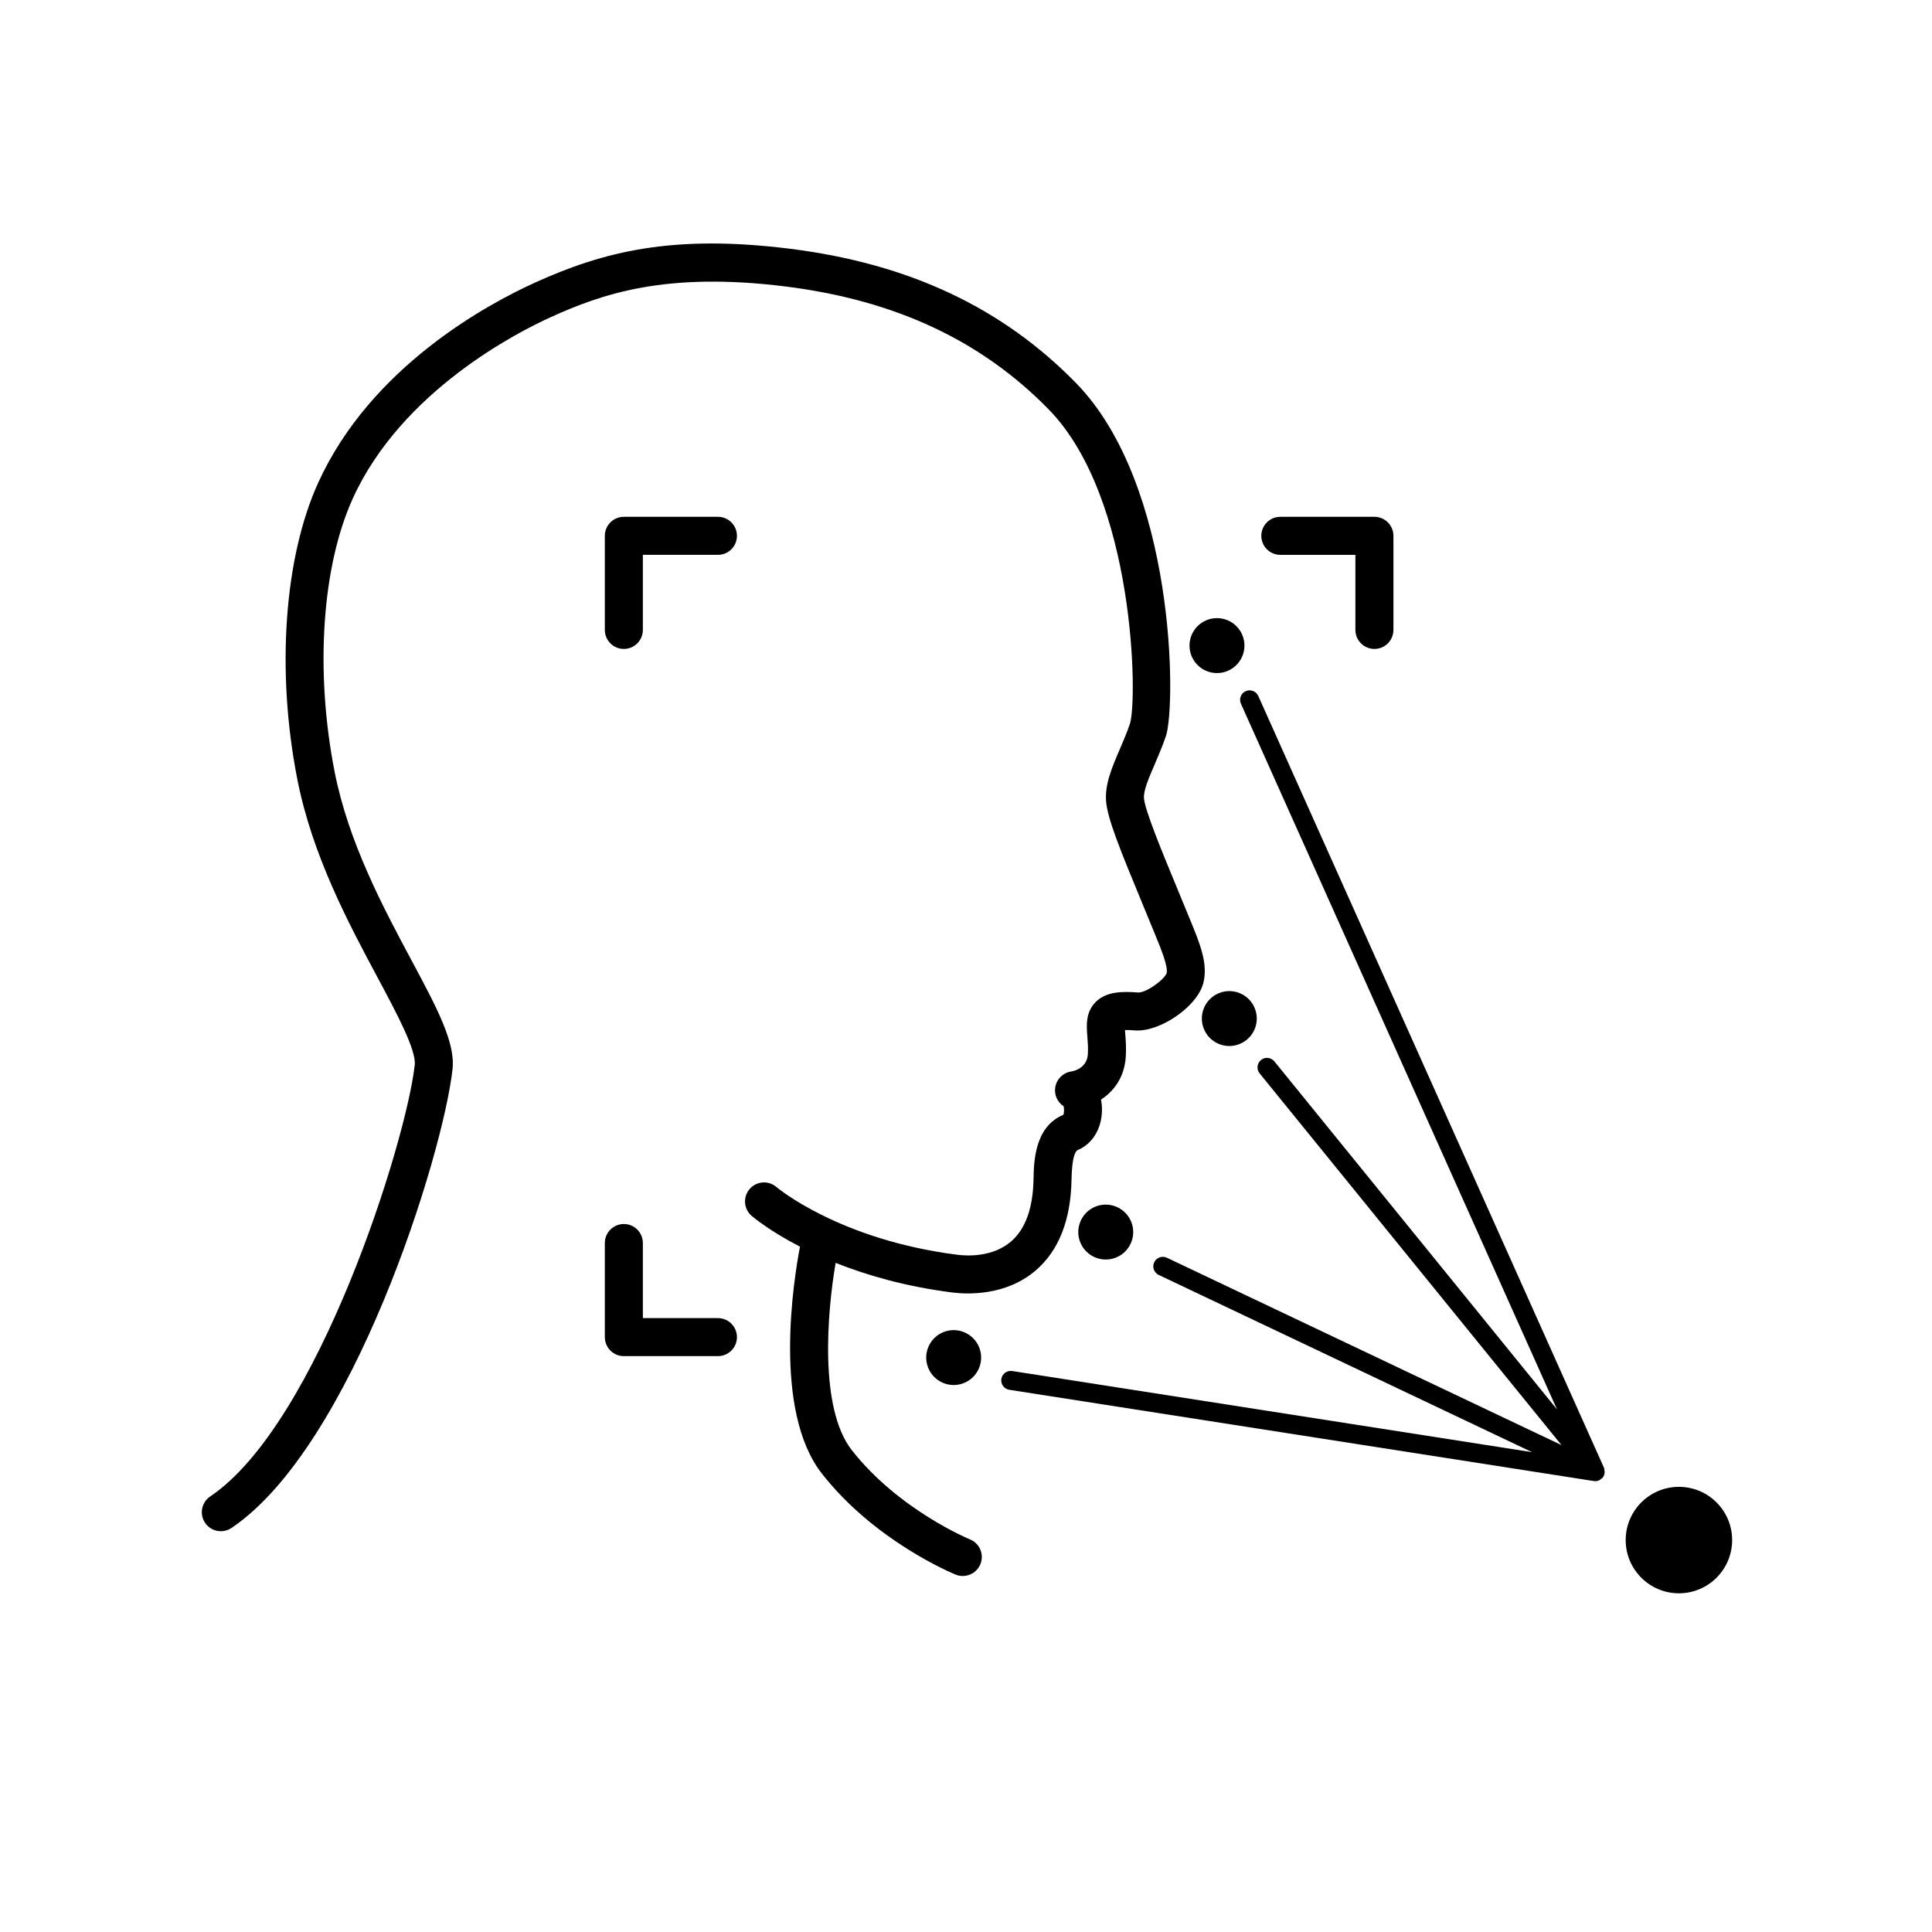 <?xml version="1.0" encoding="UTF-8"?>
<!-- Uploaded to: ICON Repo, www.svgrepo.com, Generator: ICON Repo Mixer Tools -->
<svg fill="#000000" width="800px" height="800px" version="1.1" viewBox="144 144 512 512" xmlns="http://www.w3.org/2000/svg">
 <g>
  <path d="m334.26 493.31h-19.895v-19.895c0-2.785-2.258-5.039-5.039-5.039s-5.039 2.254-5.039 5.039v24.934c0 2.785 2.258 5.039 5.039 5.039h24.934c2.781 0 5.039-2.254 5.039-5.039-0.004-2.785-2.258-5.039-5.039-5.039z"/>
  <path d="m334.26 280.96h-24.934c-2.781 0-5.039 2.258-5.039 5.039v24.934c0 2.781 2.258 5.039 5.039 5.039s5.039-2.258 5.039-5.039v-19.895h19.895c2.781 0 5.039-2.258 5.039-5.039-0.004-2.785-2.258-5.039-5.039-5.039z"/>
  <path d="m483.3 291.04h19.895v19.895c0 2.781 2.254 5.039 5.039 5.039 2.785 0 5.039-2.258 5.039-5.039v-24.934c0-2.781-2.254-5.039-5.039-5.039h-24.934c-2.785 0-5.039 2.258-5.039 5.039s2.25 5.039 5.039 5.039z"/>
  <path d="m588.93 538.03c-7.789 0-14.105 6.316-14.105 14.105 0 7.789 6.316 14.105 14.105 14.105 7.789 0 14.105-6.316 14.105-14.105 0-7.789-6.312-14.105-14.105-14.105z"/>
  <path d="m466.51 322.37c4.019 0 7.281-3.258 7.281-7.281 0-4.019-3.258-7.281-7.281-7.281-4.019 0-7.281 3.258-7.281 7.281 0 4.023 3.258 7.281 7.281 7.281z"/>
  <path d="m463 416.57c1.461 3.742 5.68 5.598 9.426 4.137 3.742-1.461 5.598-5.68 4.137-9.422-1.461-3.742-5.68-5.598-9.422-4.137-3.746 1.457-5.598 5.672-4.141 9.422z"/>
  <path d="m434.39 463.73c-3.742 1.461-5.598 5.68-4.137 9.426 1.461 3.742 5.68 5.598 9.426 4.137 3.742-1.461 5.598-5.68 4.137-9.422-1.465-3.746-5.684-5.594-9.426-4.141z"/>
  <path d="m394.09 496.99c-3.742 1.461-5.598 5.68-4.137 9.422 1.461 3.742 5.68 5.598 9.426 4.137 3.742-1.461 5.598-5.68 4.137-9.426-1.465-3.738-5.684-5.594-9.426-4.133z"/>
  <path d="m569.07 532.97-91.617-204.54c-0.57-1.27-2.066-1.832-3.324-1.27-1.27 0.57-1.84 2.062-1.27 3.332l83.762 187.02-74.895-92.23c-0.883-1.078-2.465-1.254-3.543-0.363-1.078 0.875-1.246 2.457-0.363 3.543l79.988 98.5-104.57-49.645c-1.25-0.586-2.762-0.059-3.359 1.195-0.594 1.258-0.059 2.762 1.195 3.359l98.938 46.969-137.77-21.508c-1.367-0.203-2.66 0.719-2.875 2.102-0.211 1.371 0.73 2.66 2.102 2.875l154.92 24.184c0.125 0.02 0.262 0.031 0.387 0.031 0.379 0 0.754-0.09 1.098-0.258 0.168-0.082 0.289-0.23 0.434-0.348 0.152-0.121 0.328-0.207 0.453-0.363 0.004-0.004 0-0.012 0.004-0.012 0.004-0.004 0.012-0.004 0.016-0.016 0.316-0.418 0.449-0.918 0.473-1.422 0.004-0.156-0.047-0.289-0.07-0.441-0.035-0.23-0.012-0.469-0.109-0.691z"/>
  <path d="m401.05 551.96c-0.188-0.082-18.934-7.84-31.32-23.664-8.707-11.125-6.504-36.664-4.277-49.621 8.105 3.223 18.375 6.242 30.852 7.84 4.035 0.508 14.273 0.973 22.227-5.883 6.055-5.231 9.23-13.285 9.43-23.945 0.109-6.027 0.984-7.644 1.699-7.941 3.754-1.566 6.191-5.457 6.363-10.156 0.039-1.109-0.047-2.176-0.246-3.18 3.254-2.141 6.219-5.754 6.57-11.422 0.141-2.316-0.016-4.312-0.141-5.926-0.023-0.332-0.055-0.727-0.082-1.094 0.562-0.031 1.395 0 2.539 0.098 6.578 0.559 16.484-6.188 18.188-12.395 1.395-5.117-0.832-10.539-3.414-16.812l-3.668-8.906c-3.906-9.445-8.332-20.156-8.609-23.41-0.168-1.988 1.289-5.375 2.832-8.957 1.008-2.348 2.074-4.848 2.977-7.496 2.742-8.051 2.602-66.555-23.82-93.586-19.52-19.977-44.258-31.609-75.633-35.559-31.191-3.934-49.629 0.734-67.742 8.953-12.605 5.715-43.43 22.309-57.414 52.949-9.074 19.895-11.203 50.07-5.551 78.746 3.969 20.164 13.594 38.152 21.328 52.602 5.019 9.383 10.207 19.086 9.77 23.035-2.231 20.277-25.688 95.18-54.195 114.34-2.309 1.559-2.922 4.684-1.367 6.992 0.973 1.445 2.562 2.227 4.188 2.227 0.969 0 1.945-0.277 2.805-0.855 32.031-21.543 56.074-98.793 58.59-121.61 0.777-7.055-4.121-16.211-10.906-28.887-7.418-13.859-16.641-31.109-20.324-49.801-5.262-26.719-3.41-54.543 4.832-72.617 12.922-28.312 43.379-43.867 52.406-47.957 13.34-6.051 30.277-12.156 62.32-8.133 29.023 3.652 51.82 14.316 69.691 32.602 22.93 23.469 23.555 77.188 21.484 83.301-0.812 2.394-1.785 4.644-2.691 6.762-2.051 4.777-3.988 9.285-3.613 13.785 0.383 4.59 3.633 12.617 9.34 26.418l3.656 8.887c1.562 3.793 3.5 8.52 3.031 10.262-0.727 1.812-5.668 5.344-7.68 5.066-4.133-0.316-8.316-0.25-11.094 2.519-2.734 2.731-2.457 6.227-2.211 9.32 0.105 1.426 0.227 2.902 0.125 4.516-0.223 3.594-3.461 4.43-4.383 4.586-2.176 0.312-3.898 2-4.258 4.172-0.324 1.977 0.543 3.93 2.188 5.019 0.23 0.672 0.137 2.012-0.051 2.297-7.644 3.18-7.812 12.551-7.894 17.055-0.141 7.668-2.144 13.227-5.945 16.5-4.883 4.211-11.668 3.871-14.359 3.516-31.145-3.988-47.516-17.668-47.82-17.93-2.102-1.82-5.273-1.594-7.098 0.504-1.828 2.102-1.602 5.285 0.492 7.109 0.359 0.309 4.68 3.969 12.836 8.184-1.633 8.523-7.289 43.402 5.793 60.125 14.02 17.922 34.59 26.434 35.457 26.781 0.625 0.258 1.266 0.371 1.895 0.371 1.988 0 3.875-1.184 4.672-3.141 1.047-2.574-0.191-5.512-2.766-6.559z"/>
 </g>
</svg>